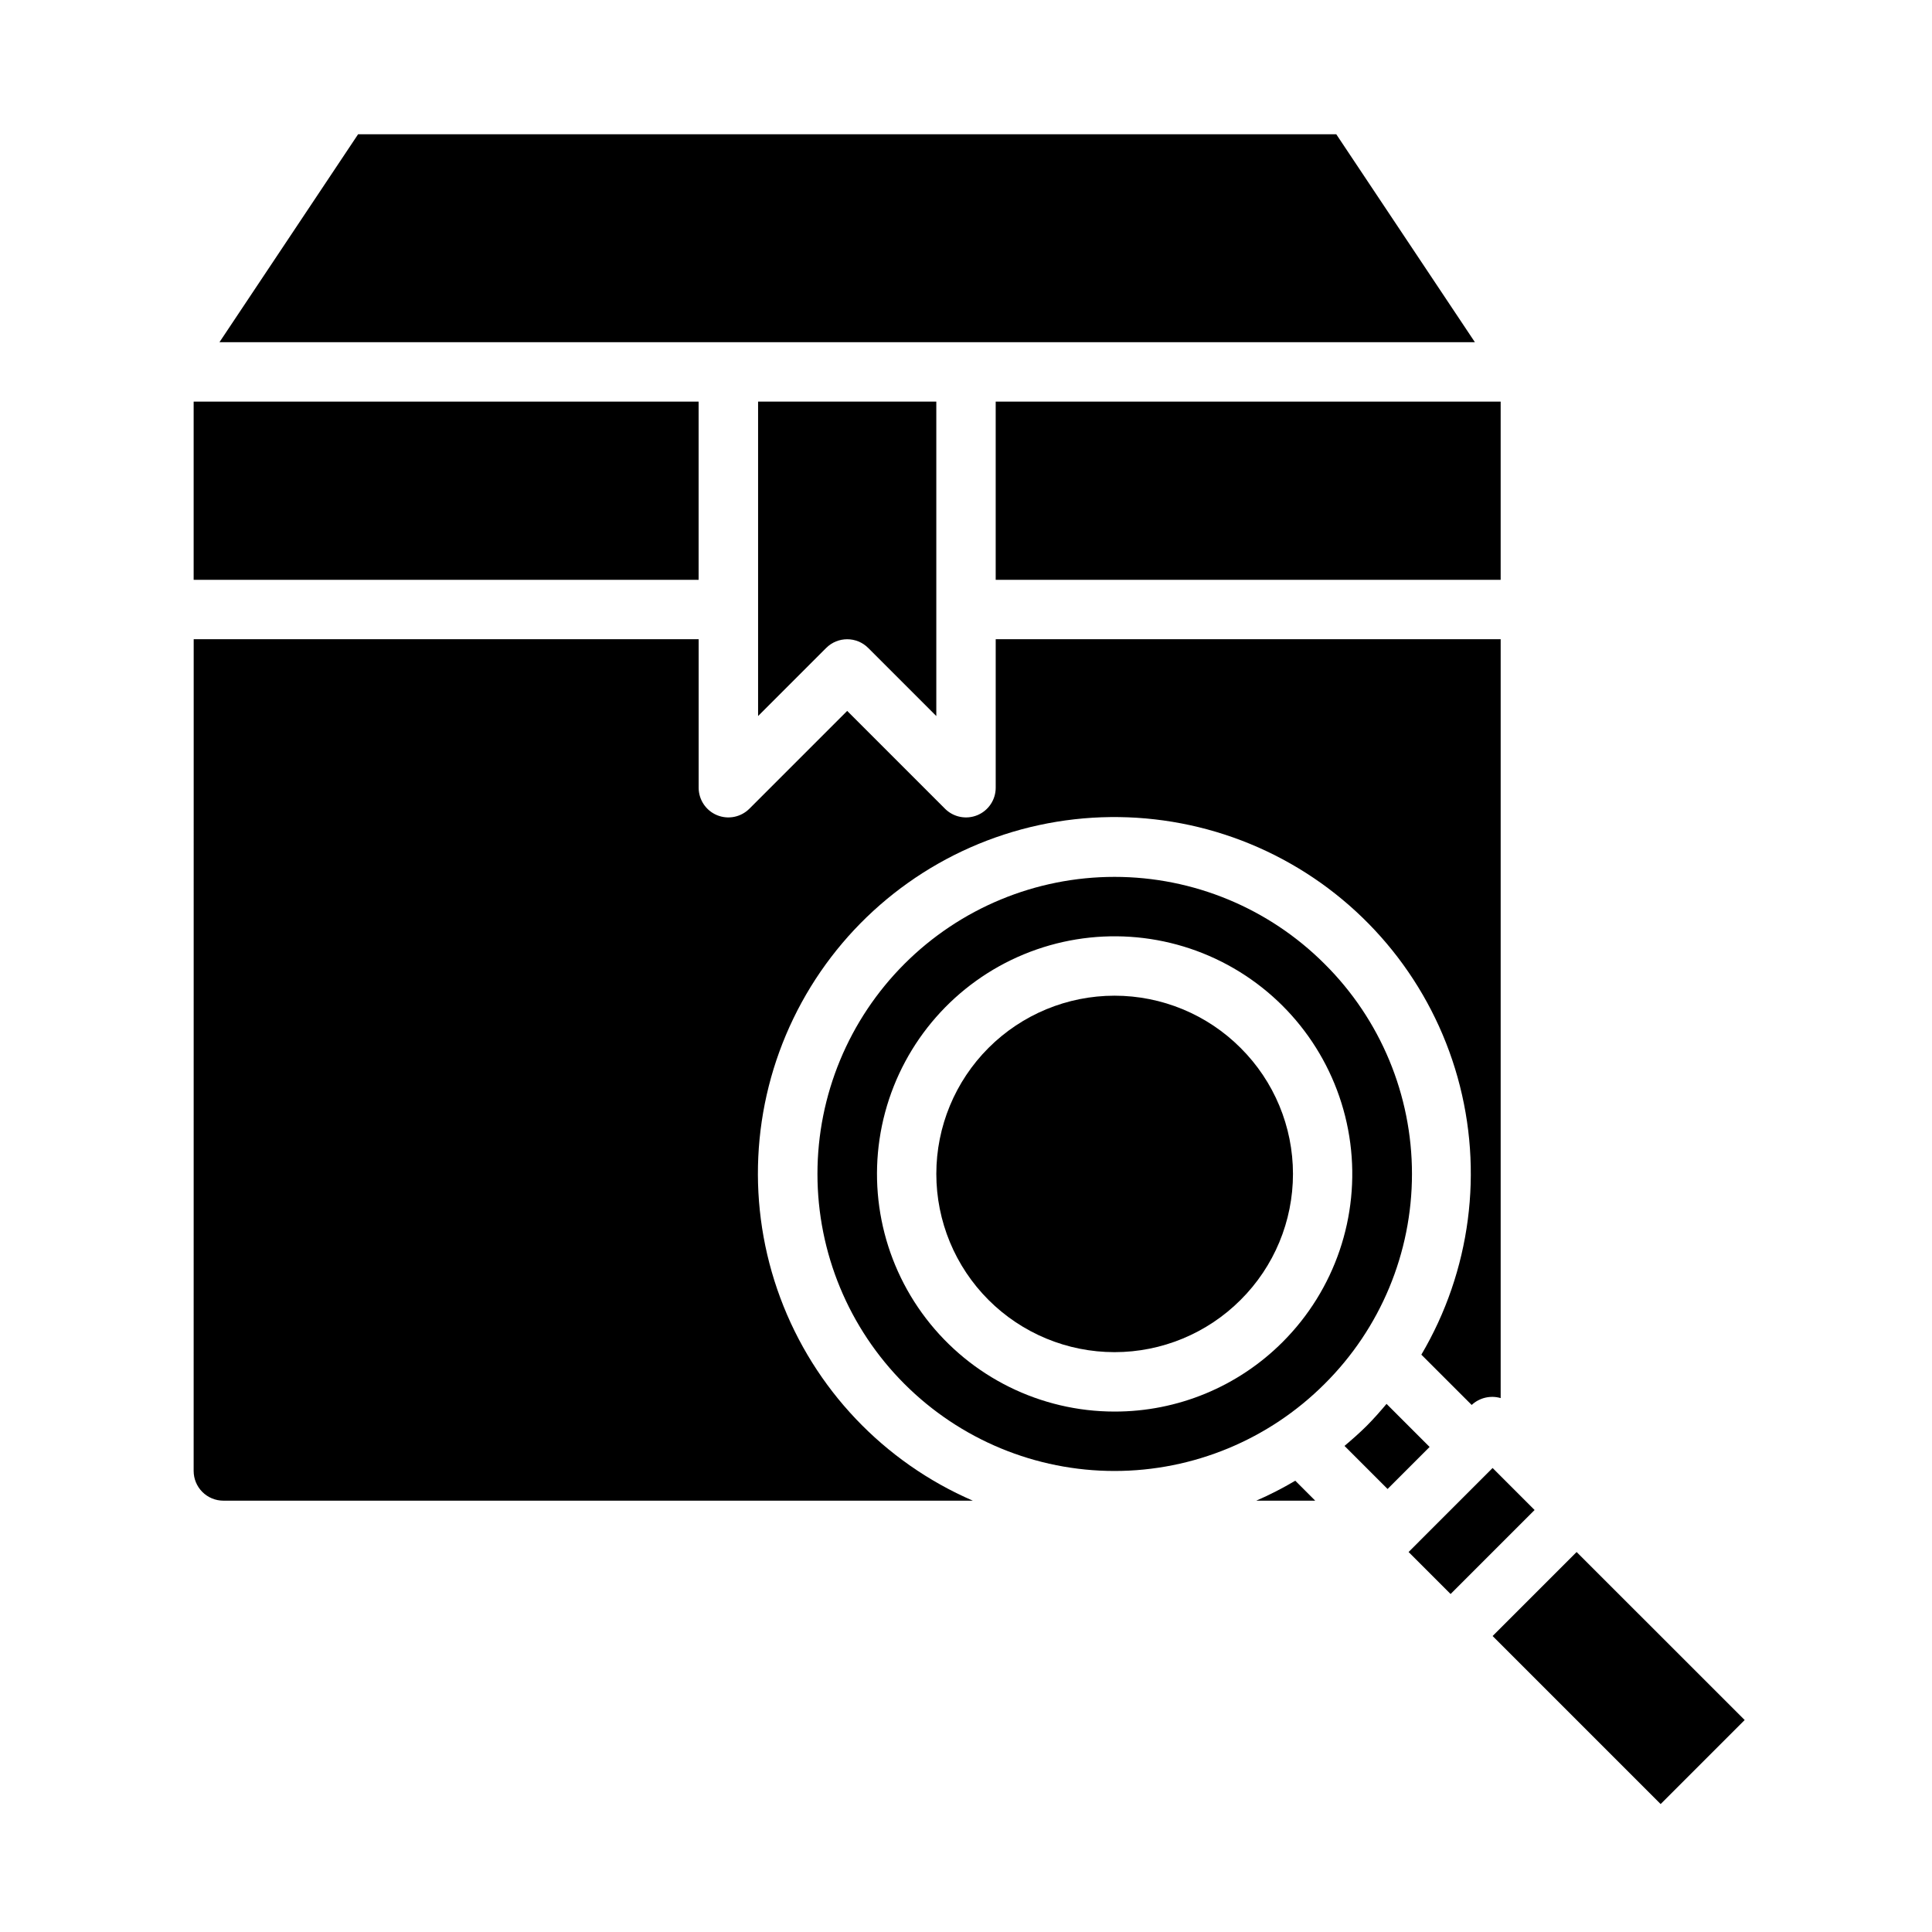 <?xml version="1.0" encoding="UTF-8"?>
<!-- Uploaded to: ICON Repo, www.svgrepo.com, Generator: ICON Repo Mixer Tools -->
<svg fill="#000000" width="800px" height="800px" version="1.1" viewBox="144 144 512 512" xmlns="http://www.w3.org/2000/svg">
 <g>
  <path d="m362.95 315.71c3.074-3.07 8.055-3.07 11.129 0l18.051 18.051v-83.332h-47.23v83.332z"/>
  <path d="m407.87 250.43h133.82v47.23h-133.82z"/>
  <path d="m238.9 179.58-36.738 55.105h332.7l-36.738-55.105z"/>
  <path d="m495.02 399.44c-14.766-14.766-34.789-23.059-55.664-23.059-20.879 0-40.902 8.293-55.664 23.055-14.766 14.766-23.059 34.789-23.059 55.664 0 20.879 8.293 40.902 23.059 55.664 14.762 14.766 34.785 23.059 55.664 23.059 20.875 0 40.898-8.297 55.664-23.059 14.828-14.727 23.168-34.762 23.168-55.664 0-20.898-8.34-40.934-23.168-55.66zm-55.664 118.64c-19.582-0.008-38.039-9.125-49.949-24.668-11.914-15.539-15.918-35.734-10.84-54.645 5.082-18.906 18.664-34.379 36.758-41.859 18.094-7.484 38.641-6.121 55.59 3.68 16.949 9.801 28.375 26.926 30.918 46.34 2.543 19.414-4.09 38.906-17.945 52.742-11.805 11.816-27.828 18.441-44.531 18.41z"/>
  <path d="m492.55 541.7-5.289-5.297c-3.34 1.98-6.797 3.75-10.355 5.297z"/>
  <path d="m472.76 421.7c-8.855-8.859-20.871-13.832-33.395-13.832-12.527 0-24.539 4.977-33.398 13.836-8.855 8.855-13.832 20.871-13.832 33.395 0 12.527 4.977 24.539 13.832 33.398 8.859 8.859 20.871 13.836 33.398 13.836 12.523 0 24.539-4.977 33.395-13.832 8.891-8.84 13.891-20.863 13.891-33.402 0-12.539-5-24.559-13.891-33.398z"/>
  <path d="m606.35 599.83 0.008-0.008-44.539-44.523-22.262 22.262 44.531 44.535z"/>
  <path d="m517.29 555.3 22.262-22.266 11.133 11.133-22.262 22.266z"/>
  <path d="m195.32 250.43h133.82v47.23h-133.82z"/>
  <path d="m195.32 533.82c0 2.086 0.832 4.09 2.309 5.566 1.477 1.477 3.477 2.305 5.566 2.305h198.61c-23.617-10.219-42.047-29.633-51.02-53.75-8.977-24.121-7.723-50.855 3.469-74.031 11.191-23.172 31.352-40.777 55.824-48.742 24.473-7.965 51.133-5.602 73.82 6.543 22.688 12.148 39.441 33.023 46.383 57.805 6.938 24.781 3.469 51.32-9.609 73.484l13.336 13.328c2.062-1.918 4.981-2.609 7.684-1.82v-201.11h-133.82v39.359c0 3.184-1.918 6.055-4.859 7.273-2.941 1.215-6.328 0.543-8.578-1.707l-25.922-25.922-25.922 25.922h-0.004c-2.25 2.25-5.633 2.922-8.574 1.707-2.941-1.219-4.859-4.09-4.863-7.273v-39.359h-133.82z"/>
  <path d="m522.86 527.46-11.414-11.414c-1.691 2-3.41 3.977-5.289 5.848-1.883 1.875-3.856 3.598-5.848 5.289l11.414 11.414z"/>
 </g>
</svg>